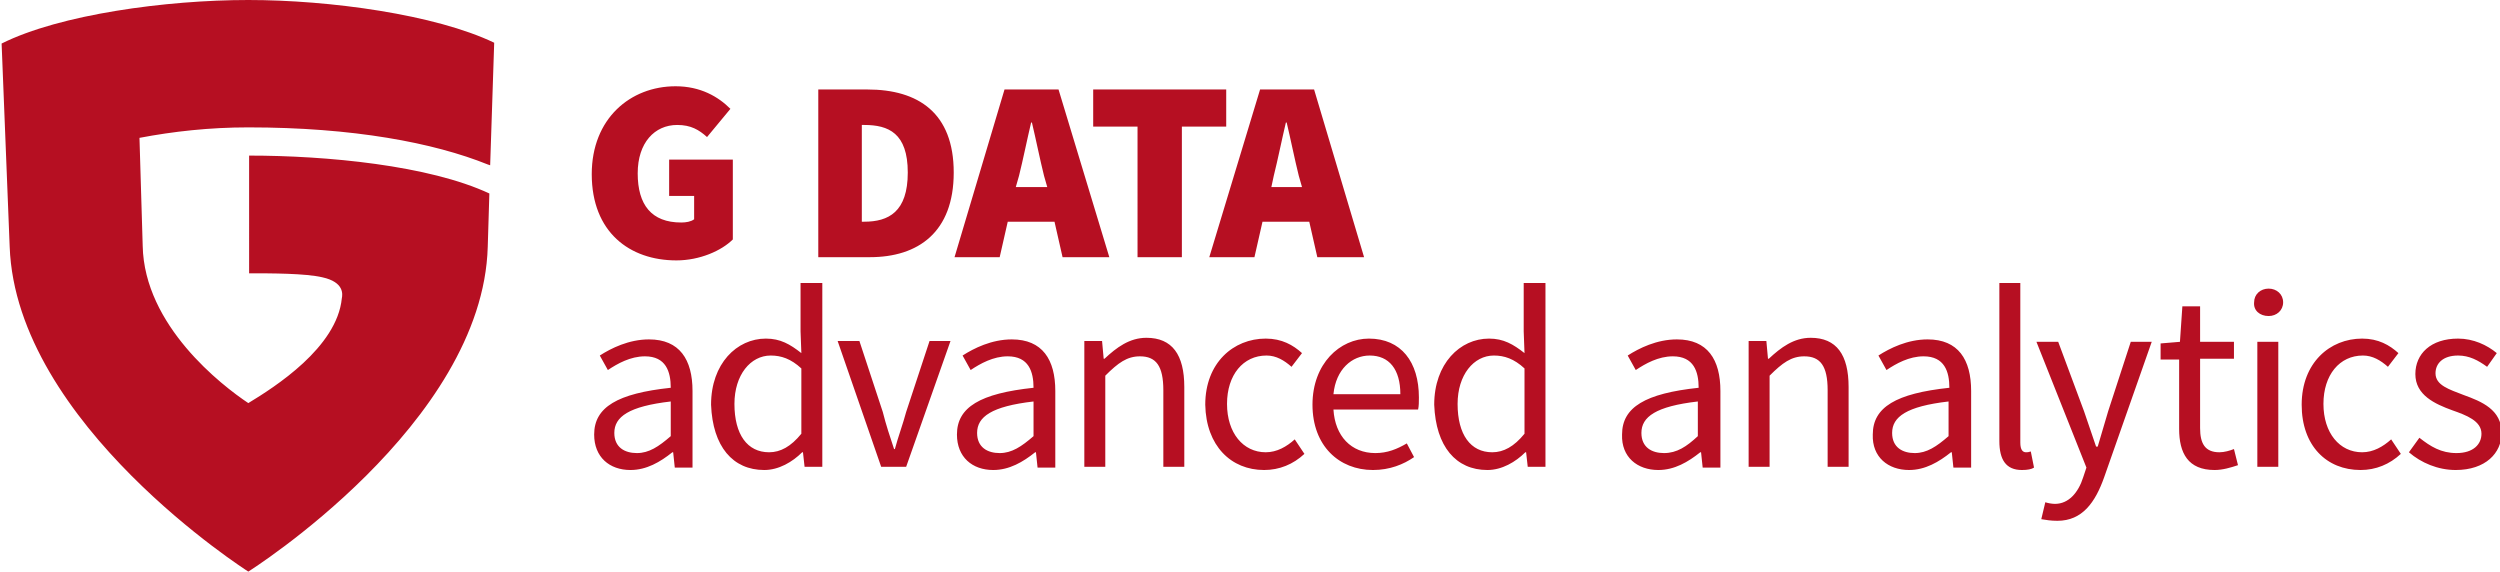 <?xml version="1.0" encoding="utf-8"?>
<!-- Generator: Adobe Illustrator 27.1.1, SVG Export Plug-In . SVG Version: 6.00 Build 0)  -->
<svg version="1.1" id="Ebene_1" xmlns="http://www.w3.org/2000/svg" xmlns:xlink="http://www.w3.org/1999/xlink" x="0px" y="0px"
	 viewBox="0 0 310.1 70.9" style="enable-background:new 0 0 310.1 70.9;" xml:space="preserve">
<style type="text/css">
	.st0{fill:#B60F22;}
</style>
<path class="st0" d="M60.8,20.5l-0.3-0.1c-6.7-2.7-16.7-4.6-29.7-4.6c-4.8,0-9.3,0.5-13.5,1.3l0.4,13.4c0.2,9.9,9.8,17.3,13.1,19.5
	c3.3-2,11-6.9,11.6-13c0.1-0.5,0.3-2-2.4-2.6c-2.1-0.5-6.4-0.5-9.1-0.5V19.3c9.6,0,22.3,1.2,29.8,4.7l-0.2,6.6
	c-0.6,22-29.7,40.3-29.7,40.3S2,52.6,1.2,30.6l-1-25.2C7.4,1.8,20.6,0,30.8,0C40.9,0,54,1.8,61.3,5.3L60.8,20.5z M83.9,32.3
	c2.9,0,5.6-1.2,7-2.6v-9.9H83v4.5h3.1v2.9c-0.4,0.3-1,0.4-1.6,0.4c-3.7,0-5.4-2.2-5.4-6.1c0-3.8,2.1-6,4.9-6c1.7,0,2.7,0.6,3.7,1.5
	l2.9-3.5c-1.5-1.5-3.7-2.8-6.8-2.8c-5.6,0-10.4,4-10.4,10.9C73.4,28.8,78.1,32.3,83.9,32.3z M101.4,31.9h6.5c6,0,10.4-3.1,10.4-10.5
	s-4.4-10.3-10.7-10.3h-6.1V31.9z M106.9,27.5v-12h0.3c3,0,5.4,1,5.4,5.9s-2.4,6.1-5.4,6.1H106.9z M118.4,31.9h5.6l1-4.4h5.8l1,4.4
	h5.8l-6.3-20.8h-6.7L118.4,31.9z M126.4,21.8c0.5-2,1-4.5,1.5-6.6h0.1c0.5,2.1,1,4.6,1.5,6.6l0.4,1.4H126L126.4,21.8z M141.1,31.9
	h5.5V15.7h5.5v-4.6h-16.5v4.6h5.5V31.9z M150,31.9h5.6l1-4.4h5.8l1,4.4h5.8L163,11.1h-6.7L150,31.9z M158,21.8c0.5-2,1-4.5,1.5-6.6
	h0.1c0.5,2.1,1,4.6,1.5,6.6l0.4,1.4h-3.8L158,21.8z M78.2,58.3c2,0,3.7-1,5.2-2.2h0.1l0.2,1.9h2.2v-9.5c0-3.9-1.6-6.4-5.4-6.4
	c-2.5,0-4.7,1.1-6.1,2l1,1.8c1.2-0.8,2.8-1.7,4.6-1.7c2.6,0,3.2,1.9,3.2,3.9c-6.6,0.7-9.5,2.4-9.5,5.8
	C73.7,56.7,75.6,58.3,78.2,58.3z M79,56.2c-1.5,0-2.8-0.7-2.8-2.5c0-2,1.8-3.3,7-3.9v4.3C81.7,55.4,80.5,56.2,79,56.2z M94.8,58.3
	c1.8,0,3.5-1,4.7-2.2h0.1l0.2,1.8h2.2V35.1h-2.7v6l0.1,2.7c-1.4-1.1-2.6-1.8-4.4-1.8c-3.6,0-6.8,3.1-6.8,8.2
	C88.4,55.4,90.9,58.3,94.8,58.3z M95.4,56.1c-2.7,0-4.3-2.2-4.3-6c0-3.6,2-6,4.5-6c1.3,0,2.5,0.4,3.8,1.6v8.1
	C98.1,55.4,96.8,56.1,95.4,56.1z M109.3,57.9h3.1l5.5-15.6h-2.6l-2.9,8.8c-0.4,1.5-1,3.1-1.4,4.6h-0.1c-0.5-1.5-1-3-1.4-4.6
	l-2.9-8.8h-2.7L109.3,57.9z M123.2,58.3c2,0,3.7-1,5.2-2.2h0.1l0.2,1.9h2.2v-9.5c0-3.9-1.6-6.4-5.4-6.4c-2.5,0-4.7,1.1-6.1,2l1,1.8
	c1.2-0.8,2.8-1.7,4.6-1.7c2.6,0,3.2,1.9,3.2,3.9c-6.6,0.7-9.5,2.4-9.5,5.8C118.7,56.7,120.6,58.3,123.2,58.3z M124,56.2
	c-1.5,0-2.8-0.7-2.8-2.5c0-2,1.8-3.3,7-3.9v4.3C126.7,55.4,125.5,56.2,124,56.2z M134.5,57.9h2.6V46.6c1.6-1.6,2.7-2.4,4.3-2.4
	c2,0,2.9,1.2,2.9,4.2v9.5h2.6v-9.9c0-4-1.5-6.1-4.7-6.1c-2.1,0-3.7,1.2-5.2,2.6h-0.1l-0.2-2.2h-2.2V57.9z M156.8,58.3
	c1.9,0,3.6-0.7,5-2l-1.2-1.8c-1,0.9-2.2,1.6-3.6,1.6c-2.8,0-4.8-2.4-4.8-6c0-3.6,2-6,4.9-6c1.2,0,2.2,0.6,3.1,1.4l1.3-1.7
	c-1.1-1-2.5-1.8-4.5-1.8c-4,0-7.5,3-7.5,8.2C149.6,55.3,152.7,58.3,156.8,58.3z M170.3,58.3c2.1,0,3.8-0.7,5.1-1.6l-0.9-1.7
	c-1.2,0.7-2.4,1.2-3.9,1.2c-3,0-5-2.1-5.2-5.4h10.5c0.1-0.4,0.1-1,0.1-1.5c0-4.4-2.2-7.3-6.2-7.3c-3.6,0-7,3.1-7,8.2
	C162.8,55.3,166.1,58.3,170.3,58.3z M165.4,48.9c0.3-3.1,2.3-4.8,4.5-4.8c2.4,0,3.8,1.7,3.8,4.8H165.4z M184.5,58.3
	c1.8,0,3.5-1,4.7-2.2h0.1l0.2,1.8h2.2V35.1h-2.7v6l0.1,2.7c-1.4-1.1-2.6-1.8-4.4-1.8c-3.6,0-6.8,3.1-6.8,8.2
	C178.1,55.4,180.6,58.3,184.5,58.3z M185.1,56.1c-2.7,0-4.3-2.2-4.3-6c0-3.6,2-6,4.5-6c1.3,0,2.5,0.4,3.8,1.6v8.1
	C187.8,55.4,186.5,56.1,185.1,56.1z M205.7,58.3c2,0,3.7-1,5.2-2.2h0.1l0.2,1.9h2.2v-9.5c0-3.9-1.6-6.4-5.4-6.4
	c-2.5,0-4.7,1.1-6.1,2l1,1.8c1.2-0.8,2.8-1.7,4.6-1.7c2.6,0,3.2,1.9,3.2,3.9c-6.6,0.7-9.5,2.4-9.5,5.8
	C201.1,56.7,203.1,58.3,205.7,58.3z M206.4,56.2c-1.5,0-2.8-0.7-2.8-2.5c0-2,1.8-3.3,7-3.9v4.3C209.2,55.4,208,56.2,206.4,56.2z
	 M216.9,57.9h2.6V46.6c1.6-1.6,2.7-2.4,4.3-2.4c2,0,2.9,1.2,2.9,4.2v9.5h2.6v-9.9c0-4-1.5-6.1-4.7-6.1c-2.1,0-3.7,1.2-5.2,2.6h-0.1
	l-0.2-2.2h-2.2V57.9z M236.8,58.3c2,0,3.7-1,5.2-2.2h0.1l0.2,1.9h2.2v-9.5c0-3.9-1.6-6.4-5.4-6.4c-2.5,0-4.7,1.1-6.1,2l1,1.8
	c1.2-0.8,2.8-1.7,4.6-1.7c2.6,0,3.2,1.9,3.2,3.9c-6.6,0.7-9.5,2.4-9.5,5.8C232.2,56.7,234.2,58.3,236.8,58.3z M237.5,56.2
	c-1.5,0-2.8-0.7-2.8-2.5c0-2,1.8-3.3,7-3.9v4.3C240.2,55.4,239,56.2,237.5,56.2z M250.8,58.3c0.7,0,1.2-0.1,1.5-0.3l-0.4-2
	c-0.3,0.1-0.4,0.1-0.6,0.1c-0.4,0-0.7-0.3-0.7-1.2V35.1H248v19.6C248,57,248.8,58.3,250.8,58.3z M255.2,64.6c3.1,0,4.7-2.3,5.8-5.4
	l5.9-16.8h-2.6l-2.8,8.6c-0.4,1.4-0.9,3-1.3,4.4H260c-0.5-1.4-1-3-1.5-4.4l-3.2-8.6h-2.7l6.2,15.6l-0.4,1.2
	c-0.6,1.9-1.8,3.3-3.5,3.3c-0.4,0-0.9-0.1-1.2-0.2l-0.5,2.1C253.8,64.5,254.4,64.6,255.2,64.6z M274.7,58.3c1,0,2-0.3,2.9-0.6
	l-0.5-2c-0.5,0.2-1.2,0.4-1.8,0.4c-1.8,0-2.4-1.1-2.4-3v-8.6h4.2v-2.1h-4.2V38h-2.2l-0.3,4.4l-2.4,0.2v2h2.3v8.6
	C270.3,56.2,271.4,58.3,274.7,58.3z M281.4,39.2c1,0,1.8-0.7,1.8-1.7c0-1-0.8-1.7-1.8-1.7c-1,0-1.8,0.7-1.8,1.7
	C279.5,38.5,280.3,39.2,281.4,39.2z M280,57.9h2.6V42.4H280V57.9z M292.8,58.3c1.9,0,3.6-0.7,5-2l-1.2-1.8c-1,0.9-2.2,1.6-3.6,1.6
	c-2.8,0-4.8-2.4-4.8-6c0-3.6,2-6,4.9-6c1.2,0,2.2,0.6,3.1,1.4l1.3-1.7c-1.1-1-2.5-1.8-4.5-1.8c-4,0-7.5,3-7.5,8.2
	C285.5,55.3,288.6,58.3,292.8,58.3z M304.6,58.3c3.7,0,5.7-2.1,5.7-4.6c0-2.9-2.5-3.9-4.7-4.7c-1.8-0.7-3.5-1.2-3.5-2.7
	c0-1.2,0.9-2.2,2.8-2.2c1.4,0,2.5,0.6,3.6,1.4l1.2-1.7c-1.2-1-2.9-1.8-4.8-1.8c-3.4,0-5.3,1.9-5.3,4.4c0,2.6,2.4,3.7,4.6,4.5
	c1.7,0.6,3.6,1.3,3.6,2.9c0,1.3-1,2.4-3.1,2.4c-1.9,0-3.2-0.8-4.6-1.9l-1.3,1.8C300.3,57.4,302.4,58.3,304.6,58.3z"/>
<g>
</g>
<g>
</g>
<g>
</g>
<g>
</g>
<g>
</g>
<g>
</g>
</svg>
